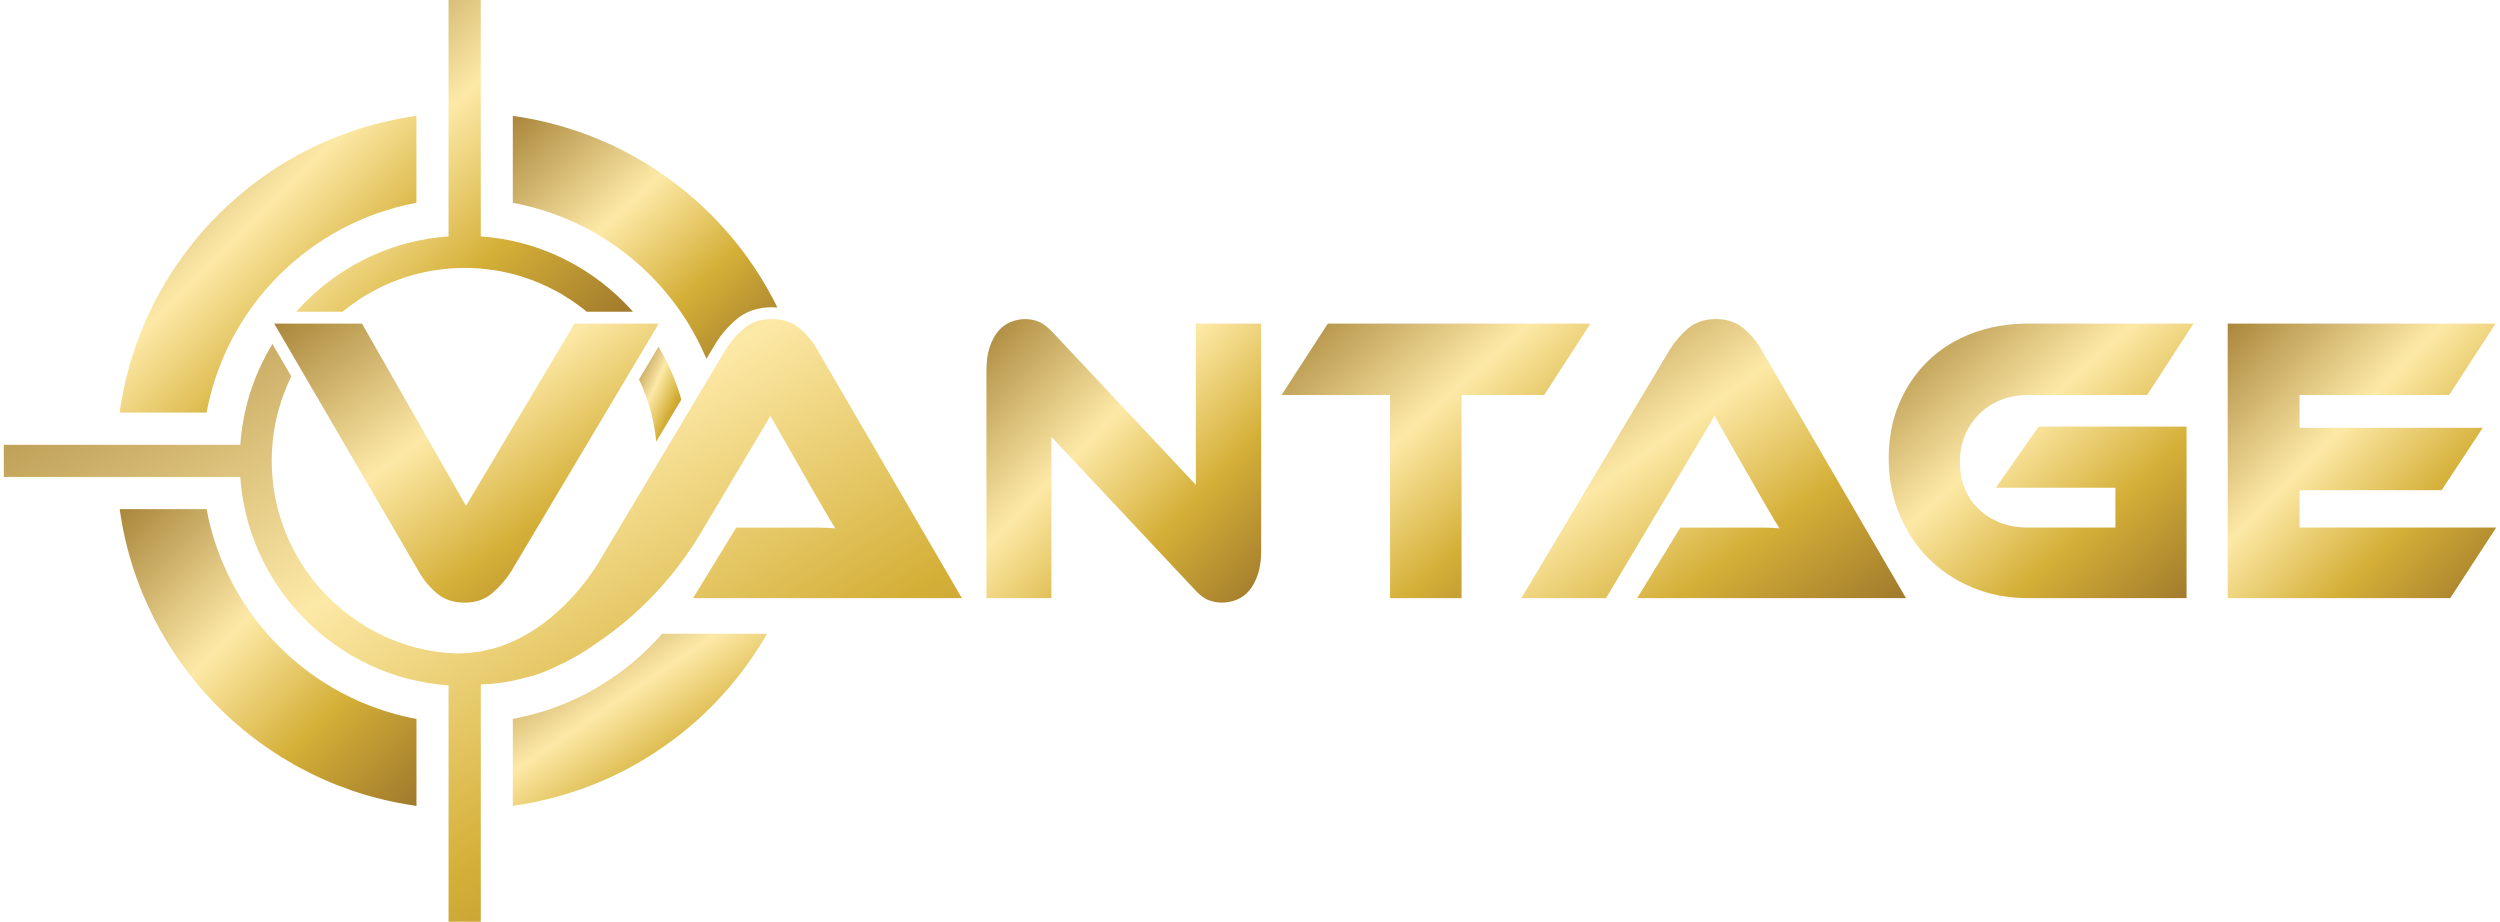 <?xml version="1.0" encoding="utf-8"?>
<svg version="1.1" id="Layer_1" xmlns="http://www.w3.org/2000/svg" x="0px" y="0px"
	 viewBox="10 635 1980 730" style="enable-background:new 10 635 1980 730;" xml:space="preserve">

<defs>
  <linearGradient id="improved-gold-gradient" gradientUnits="objectBoundingBox" x1="0%" y1="0%" x2="100%" y2="100%"> <stop offset="0%" style="stop-color:#A9863A" />   <stop offset="40%" style="stop-color:#FDE9A7" />  <stop offset="70%" style="stop-color:#D4AF37" />  <stop offset="100%" style="stop-color:#A0792C" /> </linearGradient>
</defs>

<g>
	<path style="fill:url(#improved-gold-gradient);" d="M531.54,909.55l-15.45,25.91c7.22,15.21,11.95,31.82,13.66,49.31l19.87-33.31
		C545.41,936.58,539.28,922.53,531.54,909.55z"/>

	<path style="fill:url(#improved-gold-gradient);" d="M514.5,1156.73
		c-0.47,0.47-1.03,0.93-1.5,1.4c-3.55,2.99-7.29,5.98-11.03,8.79c-0.37,0.19-0.75,0.47-1.03,0.75c-3.83,2.71-7.57,5.33-11.6,7.85
		c-0.19,0.19-0.47,0.37-0.65,0.47c-4.02,2.52-8.14,4.96-12.25,7.2c-0.65,0.28-1.31,0.65-1.96,1.03c-4.3,2.15-8.51,4.3-12.9,6.17
		c-0.19,0.09-0.47,0.19-0.65,0.28c-4.21,1.87-8.6,3.55-13,5.14c-0.56,0.19-1.12,0.37-1.68,0.65c-4.49,1.5-8.98,2.9-13.56,4.11
		c-0.75,0.19-1.5,0.37-2.24,0.56c-4.68,1.22-9.44,2.34-14.31,3.27v68.82h0.09c0.37,0,0.75-0.09,1.12-0.19
		c4.49-0.65,8.98-1.4,13.37-2.24c1.59-0.37,3.09-0.65,4.68-0.93c4.11-0.93,8.14-1.87,12.16-2.9c1.12-0.28,2.24-0.56,3.46-0.94
		c4.02-1.12,8.14-2.34,12.16-3.65l5.05-1.68c3.37-1.12,6.64-2.34,10.01-3.65c1.68-0.65,3.37-1.31,5.05-2.06
		c3.55-1.5,7.11-2.99,10.57-4.58c1.87-0.84,3.55-1.68,5.42-2.62c2.71-1.31,5.52-2.71,8.23-4.21c2.06-1.12,4.02-2.24,6.08-3.37
		c3.09-1.68,6.17-3.55,9.16-5.42c1.87-1.12,3.65-2.24,5.42-3.37c2.34-1.59,4.68-3.09,6.92-4.68c2.06-1.4,4.11-2.9,6.08-4.4
		c2.9-2.06,5.7-4.21,8.42-6.36c1.68-1.4,3.37-2.71,4.96-4.11c2.15-1.78,4.21-3.55,6.27-5.33c1.59-1.4,3.18-2.81,4.68-4.21
		c2.9-2.71,5.8-5.52,8.6-8.32c1.4-1.4,2.81-2.9,4.21-4.4c2.06-2.15,4.02-4.3,5.98-6.55c1.12-1.31,2.34-2.62,3.46-3.93
		c2.81-3.27,5.52-6.64,8.23-10.1c1.03-1.31,1.96-2.62,2.99-3.93c2.06-2.9,4.21-5.7,6.17-8.6c0.75-1.12,1.5-2.15,2.15-3.18
		c2.62-3.83,5.14-7.85,7.57-11.88c0.56-0.94,1.12-1.96,1.68-2.9c0.28-0.56,0.56-1.03,0.84-1.59h-83.04
		C528.15,1144.01,521.61,1150.65,514.5,1156.73z"/>

	<path style="fill:url(#improved-gold-gradient);" d="M465,891.28l-85.94,144.3l-82.38-144.3
		h-69.52l114.68,196.63c4.01,6.94,8.89,12.73,14.64,17.39c5.74,4.66,12.9,6.99,21.48,6.99c8.76,0,16.05-2.49,21.89-7.47
		c5.84-4.99,10.77-10.61,14.78-16.9l117.14-196.63H465z"/>

	<path style="fill:url(#improved-gold-gradient);" d="M957.11,1019.01l-112.21-119.6
		c-4.56-4.98-8.62-8.18-12.18-9.59c-3.56-1.41-7.08-2.11-10.54-2.11c-4.02,0-7.89,0.76-11.63,2.28c-3.74,1.52-7.02,3.9-9.85,7.15
		c-2.83,3.25-5.11,7.47-6.84,12.68c-1.74,5.2-2.6,11.37-2.6,18.52v180.38h51.45V980.99l112.21,119.6c4.38,4.99,8.35,8.18,11.91,9.59
		c3.56,1.41,7.16,2.11,10.81,2.11c4.01,0,7.94-0.76,11.77-2.27c3.83-1.51,7.16-3.95,9.99-7.31c2.83-3.36,5.1-7.64,6.84-12.84
		c1.74-5.21,2.6-11.38,2.6-18.53V891.28h-51.73V1019.01z"/>

	<polygon style="fill:url(#improved-gold-gradient);" points="1269.66,891.28 1061.65,891.28 
		1024.98,947.84 1110.92,947.84 1110.92,1108.72 1167.57,1108.72 1167.57,947.84 1232.99,947.84 	"/>

	<path style="fill:url(#improved-gold-gradient);" d="M1390.5,894.7
		c-5.75-4.66-12.91-6.99-21.49-6.99c-8.94,0-16.33,2.5-22.16,7.48c-5.84,4.99-10.68,10.62-14.51,16.9l-117.41,196.63h67.05
		l85.94-144.3l32.85,57.53c3.1,5.2,6.34,10.78,9.72,16.74c3.37,5.96,6.34,10.88,8.89,14.79c-4.38-0.44-9.54-0.65-15.47-0.65
		c-5.93,0-11.62,0-17.1,0h-45.98l-34.21,55.9h212.93l-114.41-196.63C1401.13,905.16,1396.24,899.36,1390.5,894.7z"/>

	<path style="fill:url(#improved-gold-gradient);" d="M1577.7,962.79
		c4.83-4.76,10.54-8.45,17.1-11.05c6.57-2.6,13.69-3.9,21.35-3.9h94.42l36.67-56.55h-131.1c-15.87,0-30.56,2.55-44.06,7.64
		c-13.51,5.1-25.14,12.35-34.9,21.78c-9.76,9.43-17.42,20.69-22.99,33.8c-5.57,13.11-8.35,27.57-8.35,43.39s2.78,30.5,8.35,44.03
		c5.56,13.54,13.22,25.25,22.99,35.1c9.76,9.86,21.4,17.61,34.9,23.24c13.5,5.63,28.19,8.45,44.06,8.45h125.62V972.87h-117.14
		l-33.93,48.43h94.69v31.53h-69.24c-7.84,0-15.05-1.25-21.62-3.74c-6.57-2.49-12.27-6.01-17.1-10.56
		c-4.84-4.55-8.57-10.02-11.22-16.41c-2.65-6.39-3.96-13.48-3.96-21.29c0-7.8,1.37-14.89,4.1-21.29
		C1569.08,973.14,1572.86,967.56,1577.7,962.79z"/>

	<polygon style="fill:url(#improved-gold-gradient);" points="1831.27,1052.82 1831.27,1023.24 
		1943.76,1023.24 1976.32,973.84 1831.27,973.84 1831.27,947.84 1949.78,947.84 1986.45,891.28 1774.34,891.28 1774.34,1108.72 
		1950.6,1108.72 1987,1052.82 	"/>

	<path style="fill:url(#improved-gold-gradient);" d="M173.61,961.8
		c6.81-36.73,23.29-70.06,46.68-97.27c0.25-0.29,0.51-0.57,0.77-0.86c3-3.45,6.11-6.8,9.33-10.04c0.31-0.31,0.6-0.63,0.91-0.94
		c3.33-3.31,6.77-6.5,10.32-9.58c0.49-0.43,0.99-0.85,1.49-1.28c3.63-3.1,7.35-6.1,11.19-8.95c0.06-0.04,0.12-0.08,0.17-0.12
		c3.83-2.83,7.78-5.51,11.8-8.08c0.43-0.28,0.86-0.57,1.3-0.84c3.96-2.49,8.02-4.83,12.15-7.05c0.62-0.33,1.24-0.65,1.86-0.98
		c8.48-4.45,17.31-8.33,26.44-11.59c0.61-0.22,1.21-0.44,1.81-0.66c4.46-1.55,8.99-2.94,13.58-4.19c0.67-0.18,1.35-0.35,2.02-0.53
		c4.73-1.23,9.52-2.34,14.38-3.25v-68.85c-0.02,0-0.05,0.01-0.07,0.01v0v-0.01c-0.44,0.06-0.87,0.16-1.31,0.22
		c-4.17,0.6-8.31,1.31-12.42,2.09c-1.63,0.31-3.25,0.65-4.86,0.99c-3.19,0.67-6.35,1.4-9.5,2.17c-1.5,0.37-3.02,0.72-4.51,1.11
		c-4.2,1.11-8.36,2.32-12.47,3.62c-1.64,0.52-3.25,1.09-4.87,1.64c-2.74,0.93-5.47,1.88-8.17,2.89c-1.83,0.68-3.66,1.37-5.47,2.09
		c-2.85,1.13-5.66,2.33-8.46,3.55c-2.4,1.05-4.79,2.13-7.16,3.25c-2.66,1.25-5.3,2.53-7.91,3.86c-1.92,0.98-3.82,2-5.72,3.03
		c-2.1,1.14-4.17,2.3-6.24,3.49c-1.87,1.07-3.74,2.13-5.58,3.25c-3.33,2.02-6.61,4.11-9.85,6.26c-1.86,1.24-3.67,2.53-5.49,3.81
		c-1.82,1.28-3.63,2.56-5.41,3.88c-1.86,1.37-3.7,2.75-5.52,4.17c-1.85,1.44-3.67,2.93-5.49,4.42c-2.66,2.18-5.28,4.4-7.85,6.68
		c-1.88,1.66-3.76,3.33-5.6,5.04c-1.63,1.52-3.22,3.07-4.81,4.62c-1.68,1.64-3.33,3.31-4.96,4.99c-1.46,1.5-2.93,2.99-4.35,4.53
		c-2.72,2.93-5.38,5.92-7.97,8.96c-1.17,1.38-2.29,2.79-3.44,4.19c-1.77,2.16-3.51,4.34-5.21,6.56c-1.11,1.44-2.21,2.89-3.29,4.36
		c-2.13,2.88-4.19,5.81-6.21,8.78c-0.5,0.74-1.03,1.46-1.53,2.21c-2.47,3.72-4.82,7.52-7.12,11.36c-0.27,0.45-0.56,0.87-0.83,1.32
		c-0.36,0.61-0.67,1.25-1.02,1.86c-2.06,3.55-4.04,7.15-5.94,10.8c-0.22,0.42-0.46,0.82-0.68,1.23h0.03
		c-13.88,26.98-23.47,56.53-27.8,87.78H173.61z"/>

	<path style="fill:url(#improved-gold-gradient);" d="M432.68,799.42
		c4.58,1.22,9.07,2.62,13.56,4.11c0.56,0.28,1.12,0.47,1.68,0.65c4.39,1.59,8.79,3.27,13,5.14c0.19,0.09,0.47,0.19,0.65,0.28
		c4.4,1.87,8.6,4.02,12.9,6.17c0.65,0.37,1.31,0.75,1.96,1.03c4.11,2.24,8.23,4.68,12.25,7.2c0.19,0.09,0.47,0.28,0.75,0.47
		c3.93,2.53,7.67,5.14,11.5,7.86c0.28,0.28,0.65,0.56,1.03,0.75c3.74,2.81,7.48,5.8,11.03,8.88c0.47,0.37,1.03,0.84,1.5,1.22
		c7.11,6.27,13.84,13,20.11,20.11l1.4,1.68c13.84,16.08,25.15,34.41,33.48,54.24l7.11-11.88c4.39-7.2,9.91-13.65,16.46-19.26
		c7.57-6.45,17.02-9.72,28.24-9.72c1.5,0,2.99,0.09,4.4,0.19c-0.75-1.5-1.5-2.99-2.24-4.49c-0.19-0.37-0.47-0.75-0.65-1.22
		c-1.96-3.83-4.11-7.67-6.27-11.41c-0.56-0.94-1.12-1.96-1.68-2.9c-2.43-4.02-4.96-8.04-7.57-11.88c-0.65-1.03-1.4-2.06-2.15-3.18
		c-1.96-2.9-4.11-5.7-6.17-8.6c-1.03-1.31-1.96-2.62-2.99-3.93c-2.71-3.46-5.42-6.83-8.23-10.1c-1.12-1.31-2.34-2.62-3.46-3.93
		c-1.96-2.24-3.93-4.39-5.98-6.55c-1.4-1.5-2.81-2.99-4.21-4.39c-2.81-2.81-5.7-5.61-8.6-8.32c-1.5-1.4-3.09-2.81-4.68-4.21
		c-2.06-1.78-4.11-3.55-6.27-5.33c-1.59-1.4-3.27-2.71-4.96-4.11c-2.81-2.15-5.61-4.3-8.42-6.36c-2.06-1.5-4.02-2.99-6.08-4.39
		c-2.24-1.59-4.58-3.09-6.92-4.68c-1.78-1.12-3.55-2.24-5.42-3.37c-2.99-1.87-6.08-3.74-9.16-5.42c-2.06-1.22-4.02-2.24-6.08-3.37
		c-2.71-1.5-5.52-2.9-8.23-4.21c-1.87-0.94-3.55-1.78-5.33-2.62c-3.55-1.59-7.11-3.09-10.66-4.58c-1.68-0.75-3.37-1.4-5.05-2.06
		c-3.37-1.31-6.64-2.52-10.01-3.65l-5.05-1.68c-4.02-1.31-8.04-2.53-12.16-3.65c-1.22-0.37-2.34-0.65-3.55-0.93
		c-3.93-1.03-7.95-1.96-12.06-2.9c-1.59-0.28-3.09-0.56-4.68-0.94c-4.39-0.84-8.88-1.59-13.37-2.24c-0.37-0.09-0.75-0.19-1.12-0.19
		h-0.09v68.83c4.86,0.94,9.63,2.06,14.31,3.27C431.18,799.04,431.93,799.23,432.68,799.42z"/>

	<path style="fill:url(#improved-gold-gradient);" d="M323.35,1200.62
		c-4.6-1.25-9.13-2.64-13.6-4.19c-0.57-0.2-1.13-0.42-1.7-0.62c-4.39-1.57-8.72-3.26-12.97-5.11c-0.23-0.1-0.47-0.19-0.71-0.3
		c-4.35-1.91-8.61-4-12.8-6.2c-0.67-0.35-1.34-0.7-2-1.06c-4.16-2.24-8.26-4.6-12.24-7.11c-0.25-0.15-0.48-0.32-0.73-0.48
		c-3.93-2.5-7.76-5.13-11.5-7.88c-0.36-0.26-0.73-0.52-1.09-0.78c-3.78-2.81-7.44-5.76-11.02-8.81c-0.5-0.43-1-0.87-1.5-1.31
		c-7.14-6.22-13.84-12.93-20.07-20.06c-0.49-0.56-0.98-1.11-1.46-1.67c-23.2-27.14-39.56-60.3-46.33-96.83h-68.85
		c4.33,31.24,13.92,60.79,27.8,87.78h-0.03c0.2,0.39,0.43,0.76,0.64,1.16c2.01,3.87,4.12,7.68,6.31,11.44
		c0.57,0.97,1.12,1.95,1.7,2.92c2.41,4.03,4.91,8,7.52,11.89c0.71,1.06,1.45,2.08,2.17,3.13c2,2.9,4.06,5.76,6.17,8.59
		c1,1.34,2,2.69,3.03,4.01c2.66,3.42,5.38,6.79,8.2,10.09c1.12,1.31,2.29,2.58,3.44,3.88c1.98,2.23,3.98,4.43,6.03,6.59
		c1.39,1.47,2.77,2.93,4.19,4.36c2.81,2.84,5.66,5.62,8.59,8.34c1.53,1.42,3.11,2.79,4.68,4.18c2.05,1.81,4.11,3.6,6.22,5.36
		c1.66,1.38,3.32,2.76,5.01,4.1c2.74,2.18,5.52,4.3,8.34,6.37c2.03,1.49,4.09,2.94,6.16,4.37c2.29,1.59,4.6,3.15,6.94,4.68
		c1.78,1.16,3.57,2.31,5.38,3.43c3.02,1.87,6.08,3.67,9.18,5.42c2.02,1.14,4.07,2.24,6.12,3.34c2.72,1.45,5.46,2.86,8.23,4.22
		c1.77,0.87,3.55,1.73,5.35,2.56c3.5,1.62,7.03,3.18,10.6,4.65c1.68,0.69,3.38,1.36,5.08,2.02c3.31,1.29,6.64,2.52,10,3.69
		c1.68,0.58,3.36,1.15,5.05,1.7c4.02,1.3,8.08,2.54,12.18,3.66c1.15,0.31,2.31,0.61,3.46,0.91c4,1.04,8.03,1.98,12.1,2.84
		c1.54,0.33,3.09,0.64,4.64,0.94c4.45,0.86,8.93,1.64,13.45,2.29c0.36,0.05,0.71,0.13,1.07,0.18v-0.01c0.02,0,0.05,0.01,0.07,0.01
		v-68.85c-4.84-0.9-9.61-2.01-14.33-3.23C324.78,1200.99,324.06,1200.81,323.35,1200.62z"/>

	<path style="fill:url(#improved-gold-gradient);" d="M244.62,881.89h36.66
		c3.83-3.09,7.76-6.08,11.88-8.79c1.5-1.12,3.09-2.06,4.58-3.09c1.12-0.65,2.15-1.31,3.27-1.96c1.5-0.84,2.99-1.68,4.58-2.52
		c1.96-1.03,4.02-2.15,5.99-3.09c0.84-0.37,1.68-0.84,2.52-1.22c1.68-0.75,3.27-1.5,4.96-2.24c0.28,0,0.47-0.09,0.65-0.19
		c3.46-1.5,7.11-2.81,10.66-4.02c0.75-0.19,1.5-0.47,2.15-0.65c1.78-0.56,3.55-1.03,5.33-1.59c0.84-0.19,1.68-0.37,2.43-0.56
		c2.81-0.75,5.61-1.4,8.51-1.96c1.4-0.19,2.71-0.47,4.11-0.75c1.4-0.19,2.71-0.47,4.11-0.56c2.43-0.37,4.86-0.65,7.29-0.84
		c0.37-0.09,0.65-0.09,1.03-0.19c4.11-0.28,8.32-0.47,12.62-0.47c4.3,0,8.6,0.19,12.72,0.47c0.28,0.09,0.56,0.09,0.93,0.19
		c2.43,0.19,4.96,0.47,7.39,0.84c1.31,0.09,2.71,0.37,4.02,0.56c1.4,0.28,2.81,0.56,4.21,0.75c2.81,0.56,5.61,1.22,8.42,1.87
		c0.84,0.28,1.68,0.47,2.43,0.65c1.78,0.56,3.55,1.03,5.33,1.59c0.75,0.19,1.4,0.47,2.15,0.75c3.65,1.12,7.2,2.43,10.66,3.93
		c0.28,0.09,0.47,0.19,0.65,0.19c1.68,0.75,3.37,1.5,4.96,2.24c0.84,0.37,1.68,0.84,2.53,1.22c2.06,1.03,4.02,2.06,6.08,3.09
		c1.5,0.84,3.09,1.68,4.58,2.52c1.03,0.65,2.15,1.31,3.18,2.06c1.59,0.93,3.09,1.87,4.68,2.99c4.11,2.71,8.04,5.7,11.88,8.79h36.56
		c-2.34-2.71-4.86-5.33-7.39-7.86c-29.46-29.46-69.01-48.72-113.15-51.81V635.02h-25.53v187.21
		c-44.23,3.09-83.79,22.35-113.24,51.81C249.49,876.56,247.06,879.18,244.62,881.89z"/>

	<path style="fill:url(#improved-gold-gradient);" d="M593.1,1052.83l-34.21,55.9h212.92
		L657.4,912.09c-4-6.93-8.88-12.72-14.63-17.39c-5.75-4.66-12.9-6.99-21.49-6.99c-8.94,0-16.34,2.49-22.17,7.48
		c-5.83,4.98-10.67,10.61-14.51,16.9l-99.84,167.21l-1.69,2.83c-7.06,11.34-35.9,53.51-82.35,66.51l-9.95,2.27
		c-8.3,1.47-17.08,2.01-26.37,1.25c-0.02,0-0.06-0.02-0.08-0.02c-1.15-0.08-2.27-0.2-3.42-0.32c-0.24-0.04-0.48-0.06-0.74-0.08
		c-1.05-0.14-2.09-0.28-3.14-0.44c-1.41-0.18-2.71-0.36-4.12-0.56c-1.41-0.28-2.71-0.56-4.12-0.74c-2.89-0.56-5.69-1.21-8.4-1.87
		c-0.84-0.28-1.69-0.46-2.53-0.66c-1.77-0.54-3.56-1.03-5.33-1.59c-0.66-0.18-1.41-0.46-2.15-0.74c-3.66-1.13-7.2-2.43-10.65-3.92
		c-0.2-0.1-0.48-0.2-0.66-0.2c-1.69-0.74-3.28-1.49-4.96-2.23c-0.82-0.38-1.67-0.84-2.51-1.23c-1.97-0.92-3.94-1.95-5.89-2.99
		c-1.59-0.92-3.18-1.77-4.68-2.61c-1.13-0.64-2.15-1.31-3.28-1.97c-1.49-1.03-3.08-2.05-4.58-3.08
		c-26.73-17.87-47.5-43.96-58.63-74.53c-4.66-12.52-7.66-25.81-8.78-39.66c-0.38-4.1-0.56-8.4-0.56-12.7c0-4.3,0.18-8.6,0.56-12.72
		c1.13-13.85,4.12-27.11,8.78-39.66c1.79-4.94,3.84-9.81,6.17-14.57l-14.95-25.63c-7.58,12.52-13.75,25.99-18.15,40.2
		c-3.82,12.72-6.35,26.01-7.3,39.66H13v25.43h187.29c0.94,13.67,3.48,26.93,7.3,39.66c8.7,28.06,24.14,53.3,44.42,73.59
		c14.77,14.69,31.98,26.93,51.05,35.82c19.09,8.88,40.04,14.41,62.19,16v187.21h25.53v-187.92l0,0c10.45-0.29,20.84-1.68,30.97-4.24
		c1.79-0.45,3.57-0.93,5.33-1.44c3.34-0.6,7.06-1.71,11.01-3.18c3.98-1.49,8.22-3.34,12.62-5.47c10.95-4.9,21.35-10.89,30.99-17.83
		c33.87-22.59,62.33-52.62,83.27-87.8l55.21-92.7l32.84,57.53c3.1,5.21,6.33,10.79,9.71,16.74c3.38,5.97,6.33,10.87,8.88,14.79
		c-4.36-0.44-9.53-0.64-15.46-0.64H593.1z"/>
</g>
</svg>